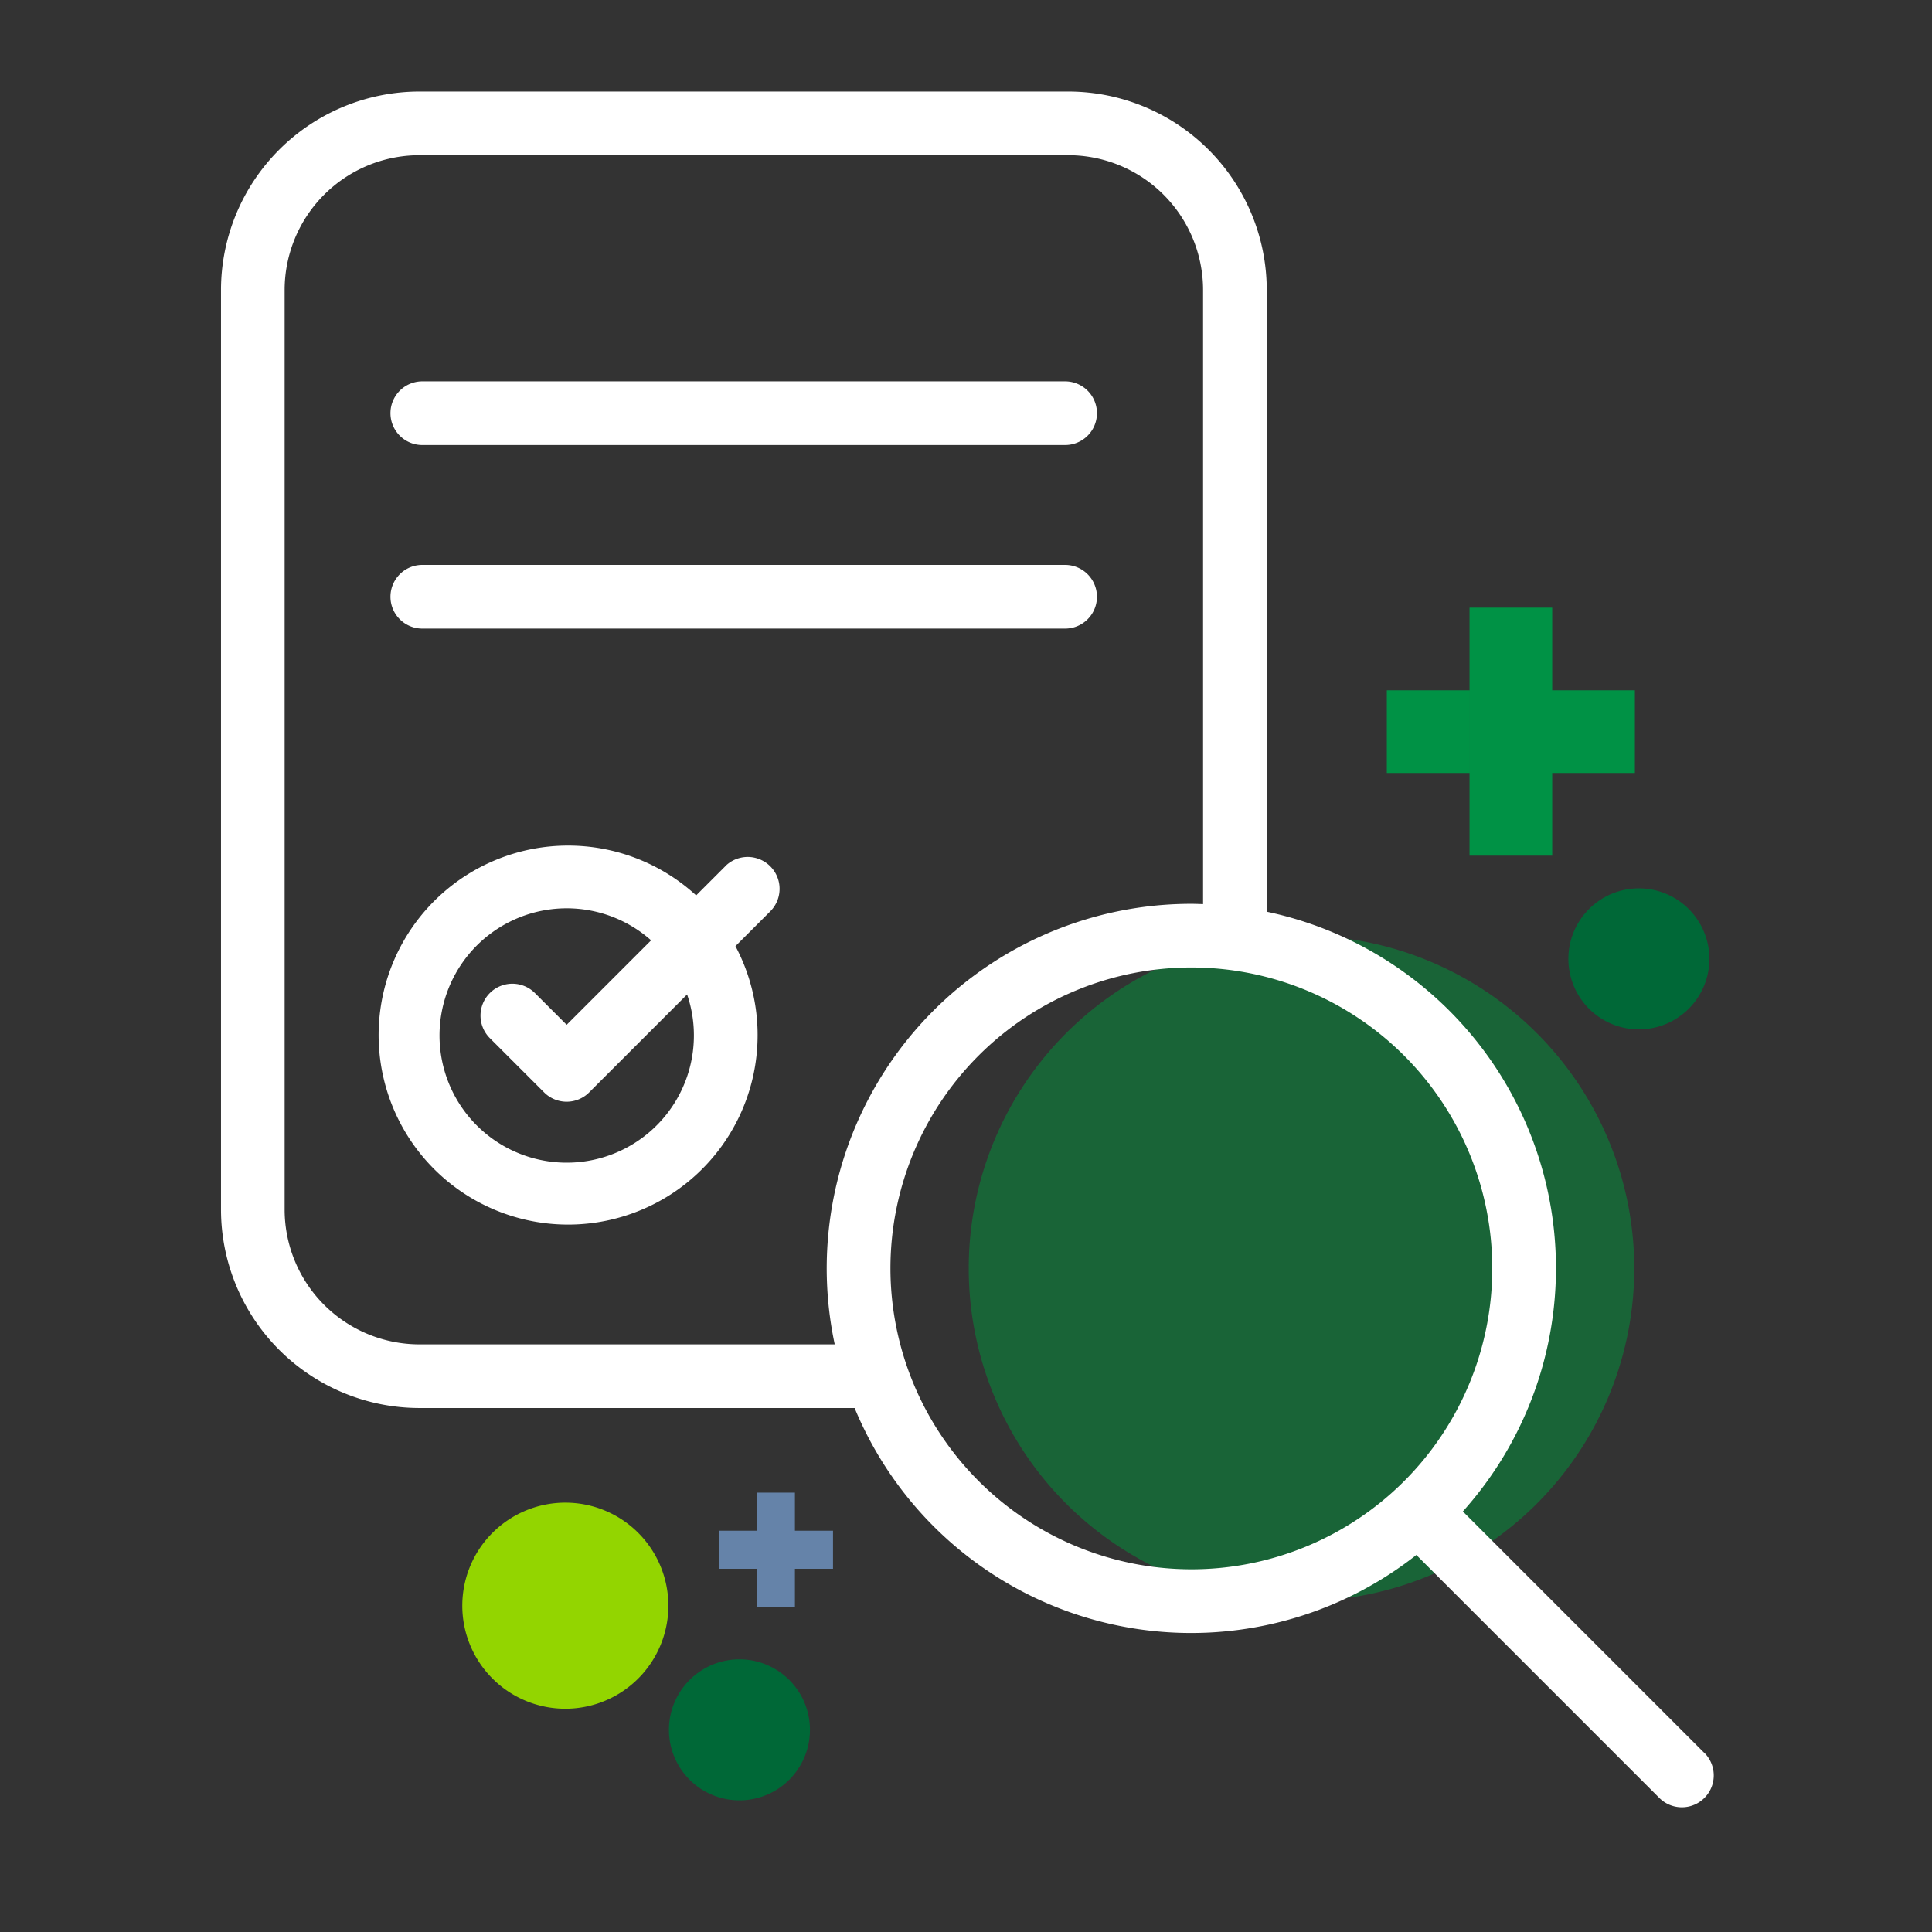 <svg id="Grupo_8890" data-name="Grupo 8890" xmlns="http://www.w3.org/2000/svg" xmlns:xlink="http://www.w3.org/1999/xlink" width="120" height="120" viewBox="0 0 120 120">
  <rect x="0" y="0" width="120" height="120" fill="#333333" stroke="none"/>
  <defs>
    <clipPath id="clip-path">
      <rect id="Rectángulo_7666" data-name="Rectángulo 7666" width="120" height="120" fill="none"/>
    </clipPath>
    <clipPath id="clip-path-3">
      <rect id="Rectángulo_7663" data-name="Rectángulo 7663" width="41.336" height="41.335" fill="none"/>
    </clipPath>
  </defs>
  <g id="Grupo_8889" data-name="Grupo 8889" clip-path="url(#clip-path)">
    <g id="Grupo_8886" data-name="Grupo 8886">
      <g id="Grupo_8885" data-name="Grupo 8885" clip-path="url(#clip-path)">
        <g id="Grupo_8884" data-name="Grupo 8884" transform="translate(60.17 58.115)" opacity="0.5">
          <g id="Grupo_8883" data-name="Grupo 8883">
            <g id="Grupo_8882" data-name="Grupo 8882" clip-path="url(#clip-path-3)">
              <path id="Trazado_21453" data-name="Trazado 21453" d="M146.885,122.61a20.668,20.668,0,1,1-20.668-20.668,20.668,20.668,0,0,1,20.668,20.668" transform="translate(-105.549 -101.943)" fill="#00953b"/>
            </g>
          </g>
        </g>
      </g>
    </g>
    <path id="Trazado_21454" data-name="Trazado 21454" d="M161.372,71.34h-5.135V66.205h5.135Zm-5.137,0v5.135H151.1V71.34Zm5.137,10.27h-5.135V71.34h5.135Zm5.135-10.27v5.135h-5.135V71.34Z" transform="translate(-64.962 -28.463)" fill="#009245"/>
    <path id="Trazado_21455" data-name="Trazado 21455" d="M83.042,162.627v2.366H80.676v-2.366Zm-2.366,4.732H78.31v-2.366h2.366Zm2.366,2.366H80.676v-4.732h2.366Zm2.366-2.366H83.042v-2.366h2.366Z" transform="translate(-33.668 -69.918)" fill="#6583a9"/>
    <g id="Grupo_8888" data-name="Grupo 8888">
      <g id="Grupo_8887" data-name="Grupo 8887" clip-path="url(#clip-path)">
        <path id="Trazado_21456" data-name="Trazado 21456" d="M63.17,170.119a6.4,6.4,0,1,1-6.4-6.4,6.4,6.4,0,0,1,6.4,6.4" transform="translate(-21.656 -70.387)" fill="#93d500"/>
        <path id="Trazado_21457" data-name="Trazado 21457" d="M170.883,101.17a4.379,4.379,0,1,1,4.379,4.379,4.379,4.379,0,0,1-4.379-4.379" transform="translate(-73.468 -41.613)" fill="#006837"/>
        <path id="Trazado_21458" data-name="Trazado 21458" d="M72.883,185.17a4.379,4.379,0,1,1,4.379,4.379,4.379,4.379,0,0,1-4.379-4.379" transform="translate(-31.334 -77.727)" fill="#006837"/>
        <path id="Trazado_21459" data-name="Trazado 21459" d="M116.213,113.167l-15-15a22.627,22.627,0,0,0-12.18-37.25V22.3A12.336,12.336,0,0,0,76.711,9.975H36.4A12.336,12.336,0,0,0,24.08,22.3V79.422A12.336,12.336,0,0,0,36.4,91.744H63.435a22.617,22.617,0,0,0,34.89,9.127l15.092,15.092a1.977,1.977,0,1,0,2.8-2.8M36.4,87.79a8.377,8.377,0,0,1-8.368-8.368V22.3A8.377,8.377,0,0,1,36.4,13.929H76.711A8.377,8.377,0,0,1,85.078,22.3V60.445c-.242-.007-.483-.018-.727-.018A22.642,22.642,0,0,0,62.2,87.79ZM65.66,83.071a18.69,18.69,0,1,1,18.69,18.69,18.712,18.712,0,0,1-18.69-18.69" transform="translate(-10.353 -4.289)" fill="#fff"/>
        <path id="Trazado_21460" data-name="Trazado 21460" d="M62.685,93.384l-1.8,1.8a11.77,11.77,0,1,0,2.44,3.152l2.161-2.16a1.977,1.977,0,0,0-2.8-2.8m-1.942,10.481a7.9,7.9,0,1,1-2.658-5.882l-5.245,5.245-1.971-1.971a1.977,1.977,0,0,0-2.8,2.8l3.37,3.369a1.978,1.978,0,0,0,2.8,0l6.082-6.082a7.827,7.827,0,0,1,.422,2.524" transform="translate(-17.645 -39.569)" fill="#fff"/>
        <path id="Trazado_21461" data-name="Trazado 21461" d="M44.52,45.506H84.446a1.977,1.977,0,1,0,0-3.955H44.52a1.977,1.977,0,1,0,0,3.955" transform="translate(-18.29 -17.864)" fill="#fff"/>
        <path id="Trazado_21462" data-name="Trazado 21462" d="M44.52,65.506H84.446a1.977,1.977,0,1,0,0-3.955H44.52a1.977,1.977,0,1,0,0,3.955" transform="translate(-18.29 -26.463)" fill="#fff"/>
      </g>
    </g>
  </g>
</svg>
